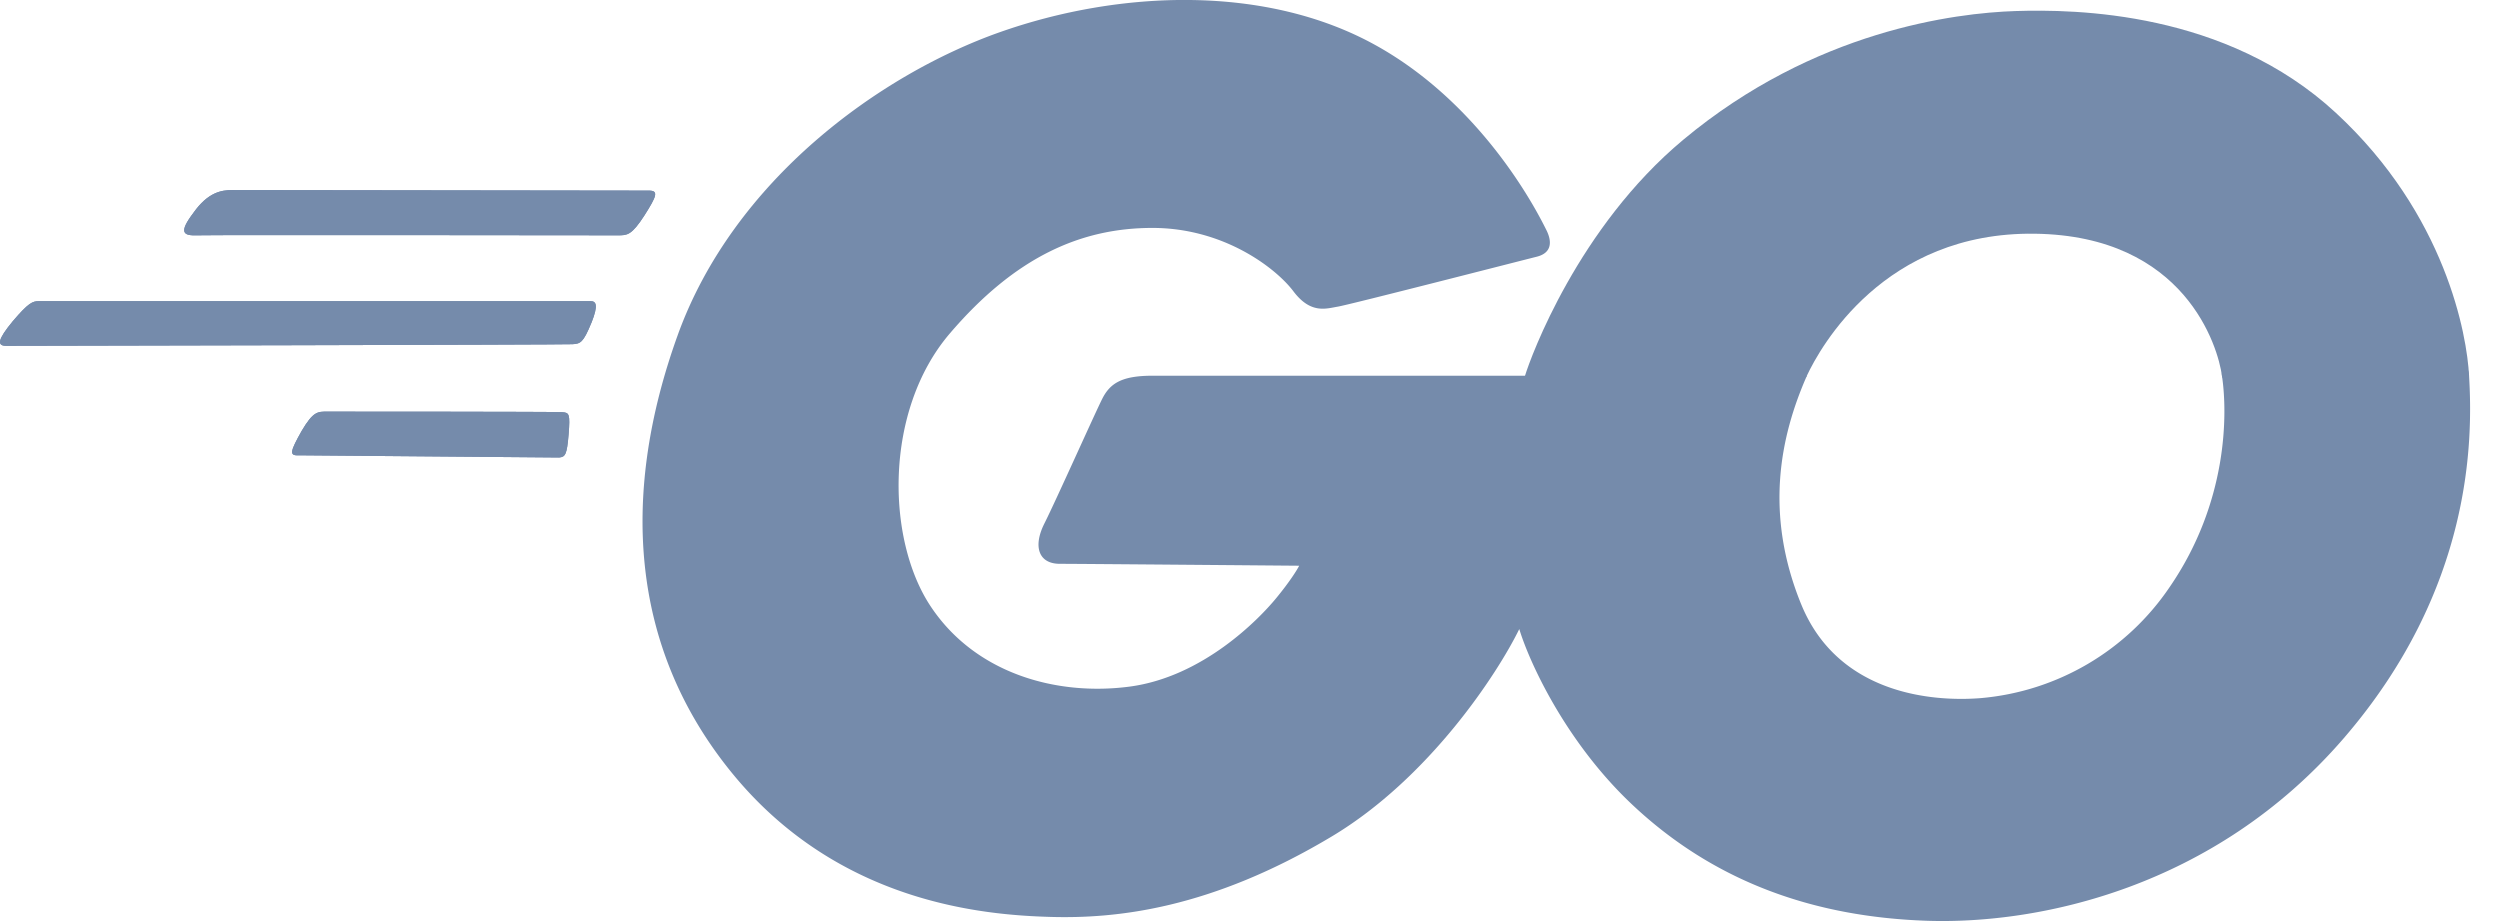 <svg xmlns="http://www.w3.org/2000/svg" width="76" height="28" fill="none"><path fill="#758bab" fill-rule="evenodd" d="M9.95 12.513c-.288 0-.424-.016-.78.588-.339.605-.39.756-.101.74.27 0 7.743.067 7.929.067.186-.017.237-.084.288-.706.05-.621.017-.655-.186-.672-.187-.017-7.15-.017-7.15-.017M7.07 5.777c-.34 0-.746.067-1.187.689-.457.604-.322.705.119.688.457-.016 12.52 0 12.792 0 .271 0 .407 0 .796-.604.373-.588.44-.756.136-.756L7.069 5.777zm10.91 4.032c-.253.621-.338.638-.575.655-.238.017-16.944.05-17.215.05-.288 0-.27-.184.204-.756.474-.554.593-.604.796-.604h16.757c.17 0 .254.1.034.655z" clip-rule="evenodd"/><path fill="#758bab" fill-rule="evenodd" d="M9.95 12.513c-.288 0-.424-.016-.78.588-.339.605-.39.756-.101.74.27 0 7.743.067 7.929.067.186-.017.237-.084.288-.706.05-.621.017-.655-.186-.672-.187-.017-7.15-.017-7.15-.017M7.07 5.777c-.34 0-.746.067-1.187.689-.457.604-.322.705.119.688.457-.016 12.52 0 12.792 0 .271 0 .407 0 .796-.604.373-.588.44-.756.136-.756L7.069 5.777zm10.91 4.032c-.253.621-.338.638-.575.655-.238.017-16.944.05-17.215.05-.288 0-.27-.184.204-.756.474-.554.593-.604.796-.604h16.757c.17 0 .254.1.034.655z" clip-rule="evenodd"/><path fill="#758bab" d="M54.754 18.365c-1.115-2.742-.646-5.076.176-6.943H35.035c-.939 0-1.29.234-1.526.7-.234.467-1.408 3.093-1.76 3.793s-.176 1.225.47 1.225c.516 0 5.066.039 7.276.058-.058.117-.281.479-.704.992-.528.642-2.23 2.392-4.46 2.684s-4.695-.408-6.045-2.45-1.408-5.951.587-8.285 3.99-3.21 6.162-3.21 3.756 1.226 4.284 1.926.998.525 1.35.467 5.575-1.4 6.045-1.517.47-.467.293-.817c-.176-.35-1.82-3.734-5.164-5.6C38.498-.48 34.038-.306 30.399.977c-3.639 1.284-8.099 4.493-9.8 9.22-1.702 4.725-1.526 9.45 1.701 13.36 3.228 3.909 7.63 4.259 9.625 4.317s4.87-.233 8.568-2.45c2.958-1.774 5.027-4.94 5.693-6.301.293.972 1.385 3.395 3.403 5.309 2.524 2.392 5.576 3.442 8.98 3.559 3.403.117 8.744-.992 12.676-5.543 3.931-4.55 3.931-9.101 3.814-11.027s-7.688-1.167-7.512 0 .176 3.851-1.584 6.418a7.74 7.74 0 0 1-5.751 3.384c-1.468.117-4.343-.117-5.458-2.859z"/><path fill="#758bab" d="M54.93 11.422c-.411.875-8.991 1.4-8.569 0 .176-.583 1.62-4.516 4.813-7.176C55.164.92 59.448.396 61.268.336c1.819-.058 6.396 0 9.741 3.093 3.346 3.092 3.991 6.768 4.05 7.993s-7.395.875-7.512 0-1.115-4.259-5.693-4.317c-4.577-.059-6.514 3.442-6.925 4.317z"/></svg>